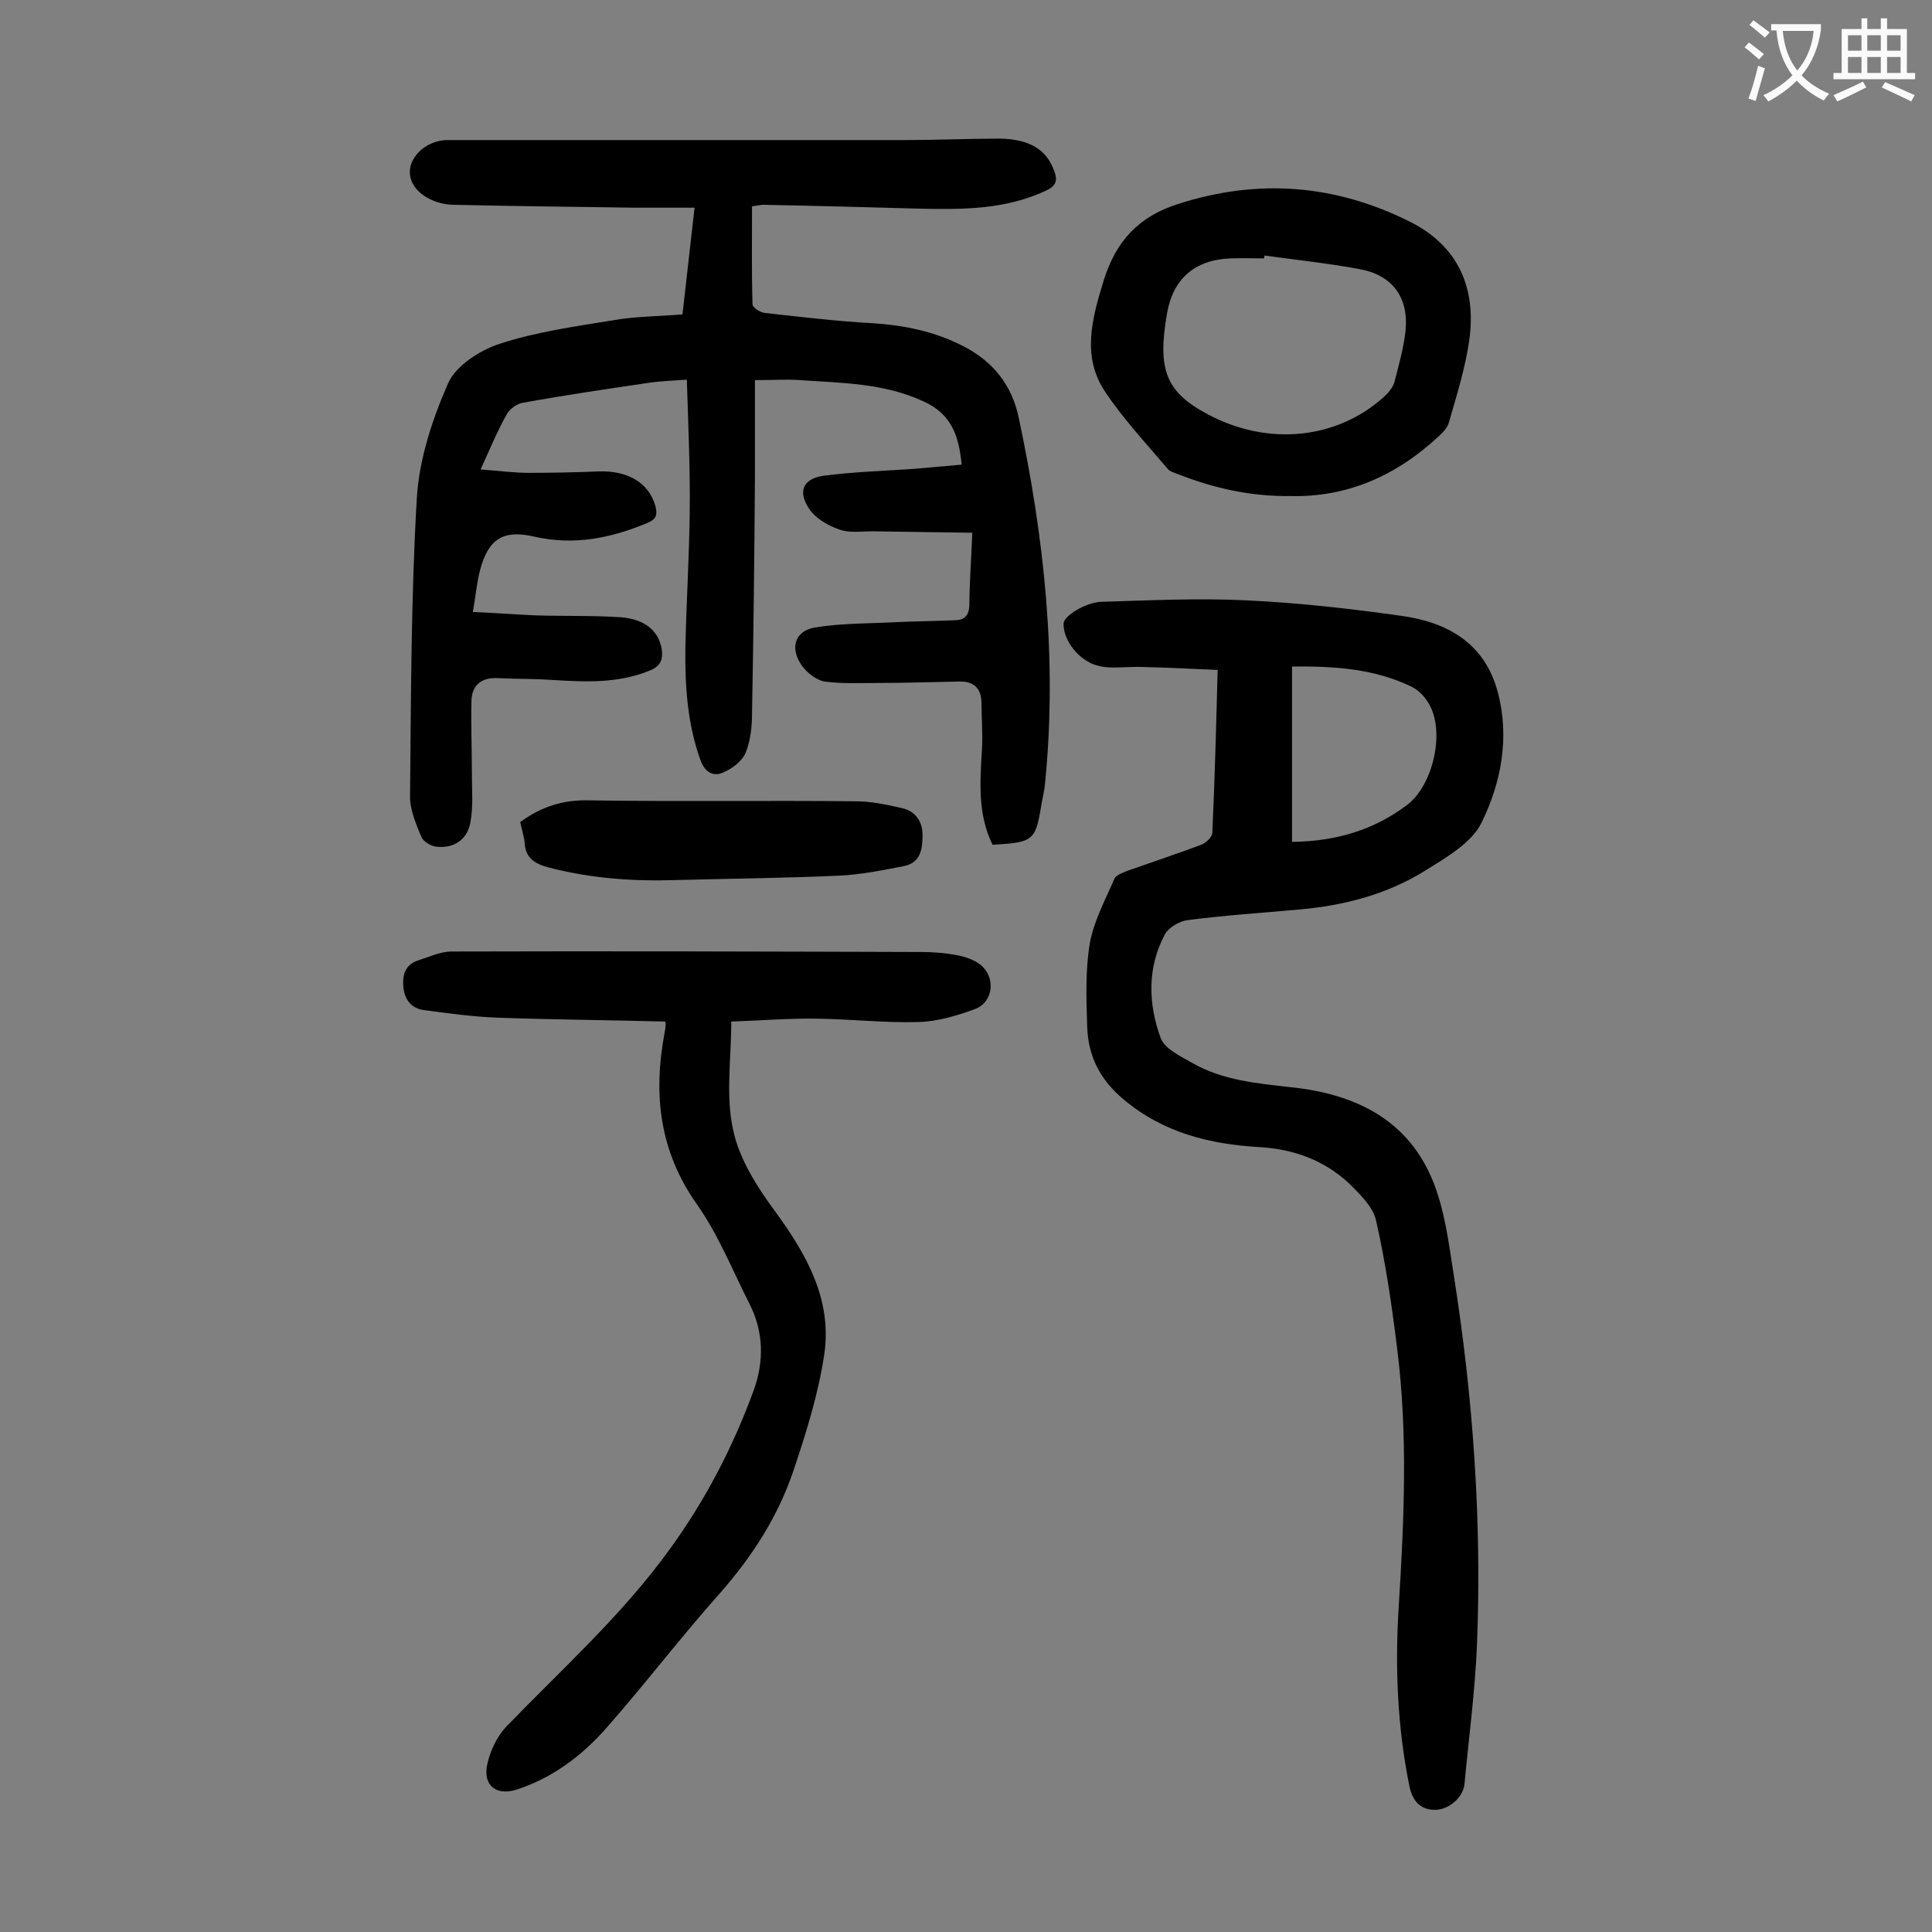 <svg enable-background="new 0 0 400 400" viewBox="0 0 400 400" xmlns="http://www.w3.org/2000/svg"><rect x="0" y="0" width="400" height="400" fill="#808080" stroke="none"/><g fill="#000001"><path d="m155.7 42.7c0 6.8-.1 13.6.1 20.3 0 .7 1.6 1.7 2.6 1.8 7.3.8 14.7 1.7 22 2.1 6.7.4 13.1 1.7 19.1 4.8 6.2 3.2 10 8.1 11.4 14.7 5.3 24.9 8 50 5.5 75.4-.1 1.4-.4 2.8-.7 4.3-1.3 8-1.6 8.3-10.2 8.8-3.1-6.3-2.6-13-2.2-19.7.2-3.3-.1-6.6-.1-9.9-.1-2.9-1.7-4.2-4.4-4.2-5.6.1-11.2.3-16.9.3-3.7 0-7.5.2-11.2-.3-1.7-.3-3.6-1.8-4.7-3.3-2.5-3.6-1.5-7.2 2.8-7.9 5.6-.9 11.3-.8 17-1.1 4.1-.2 8.1-.2 12.2-.4 1.7-.1 2.6-1 2.7-3 0-4.7.4-9.5.6-15.1-7.1-.1-13.9-.2-20.7-.3-2.3 0-4.8.4-6.9-.4-2.3-.8-4.9-2.3-6.2-4.3-2.4-3.6-1.2-6.2 3-6.8 6.1-.8 12.3-1 18.4-1.4 3.4-.3 6.7-.6 10.2-.9-.6-6.2-2.2-10.5-7.9-13.1-8.2-3.8-16.9-3.8-25.6-4.4-2.8-.2-5.7 0-9.3 0v19.9c-.1 16.4-.3 32.7-.6 49.1 0 2.7-.3 5.6-1.3 8.1-.7 1.7-2.7 3.3-4.6 4.1-2.1 1-3.9 0-4.8-2.6-2.7-7.5-3.2-15.3-3.1-23.2.2-9.4.8-18.8.9-28.2.1-8.9-.3-17.9-.6-27.3-2.8.2-5.2.3-7.5.6-8.8 1.3-17.7 2.6-26.5 4.2-1.2.2-2.7 1.3-3.3 2.4-1.9 3.4-3.4 7-5.4 11.4 4.1.3 7 .7 9.9.7 4.9 0 9.7-.1 14.6-.3 6-.2 10.4 2.4 11.7 7.2.4 1.6.3 2.6-1.5 3.4-7.6 3.2-15.3 4.8-23.6 2.9-6.4-1.5-9.5.5-11.2 6.9-.7 2.6-.9 5.4-1.5 8.7 4.5.2 8.6.5 12.8.7 6 .2 11.9 0 17.9.4 5 .4 7.8 2.9 8.4 6.6.3 2.1-.2 3.5-2.4 4.4-6.5 2.7-13.2 2.4-19.9 2-3.9-.3-7.7-.2-11.6-.4-3.5-.2-5.5 1.5-5.5 5-.1 5 .1 9.9.1 14.9 0 3.3.3 6.7-.3 9.9-.6 3.6-3.4 5.5-7 5.1-1.2-.1-2.8-1.1-3.2-2.1-1.1-2.7-2.4-5.7-2.3-8.5.2-20.6.2-41.1 1.4-61.6.5-8.1 3.2-16.3 6.5-23.8 1.6-3.6 6.6-6.8 10.6-8.1 7.6-2.5 15.6-3.6 23.6-4.9 4.5-.8 9.2-.8 14.3-1.2.8-7 1.6-14.2 2.5-22.1-4.2 0-8.3 0-12.3 0-12.5-.2-25-.3-37.5-.6-1.2 0-2.4-.2-3.6-.6-3.8-1.3-5.9-4-5.5-6.9.5-3.1 3.7-5.7 7.4-5.9h2.3 92.9c6.5 0 13-.3 19.5-.3 6.3.1 9.8 2.4 11.3 6.8.7 1.9.3 3-1.6 3.9-8.4 4-17.3 4-26.3 3.8-10.8-.3-21.7-.6-32.5-.8-.4 0-1.1.2-2.2.3z"/><path d="m252.1 138.7c-5.2-.2-10.3-.5-15.3-.6-2.1-.1-4.2.1-6.3.1-1.1 0-2.2-.1-3.3-.4-3.8-1-7.1-5.2-7-8.7 0-1.5 4.5-4.4 7.8-4.5 10-.3 20.1-.8 30.1-.3 10.7.5 21.4 1.7 32 3.2 9.5 1.3 17.3 5.6 20 15.8 2.5 9.4.7 18.8-3.4 27.1-2.1 4.2-7.4 7.2-11.7 9.9-7.9 4.9-16.8 7.2-26 8-7.7.7-15.4 1.2-23.1 2.2-1.7.2-3.9 1.5-4.7 2.9-3.7 6.9-3.5 14.4-.9 21.5.8 2.2 4.1 3.8 6.6 5.2 6.3 3.6 13.4 4.2 20.4 5 13.4 1.4 24.5 6.8 29.6 20 2.3 6 3.1 12.6 4.1 19 4 25.3 5.8 50.8 4.8 76.3-.4 9.7-1.7 19.4-2.6 29-.3 2.8-3.2 5.2-5.9 5.3-2.9.1-4.8-1.5-5.5-4.9-2.5-12.3-3-24.8-2.2-37.3 1.1-17.7 1.9-35.4-.3-53-1.1-9-2.4-18-4.4-26.8-.6-2.8-3.3-5.4-5.5-7.6-5.2-4.9-11.6-7.2-18.6-7.6-10.4-.6-20-3-28.2-9.9-4.8-4-7.3-8.9-7.5-14.9-.2-5.7-.4-11.6.5-17.2.8-4.7 3.2-9.1 5.1-13.5.3-.8 1.7-1.3 2.7-1.7 5.1-1.8 10.2-3.5 15.3-5.4 1-.4 2.3-1.6 2.3-2.5.5-11 .8-22 1.1-33.7zm15.4 35.6c9-.1 16.9-2.4 23.9-7.7 5.2-4 7.7-14.6 4.7-20.4-.8-1.6-2.2-3.2-3.8-4-7.8-3.8-16.2-4.3-24.8-4.2z"/><path d="m137.7 211.5c-11.5-.3-23.1-.4-34.7-.8-5.1-.2-10.3-.9-15.4-1.6-2.5-.4-3.9-2.2-4.1-4.9s.6-4.6 3.2-5.4c2.2-.7 4.5-1.8 6.8-1.8 32.4-.1 64.8 0 97.2.1 2.5 0 5.1.2 7.6.7 1.6.3 3.3.9 4.5 1.8 3.4 2.5 3 7.8-.9 9.3-3.8 1.4-7.8 2.6-11.8 2.7-6.9.2-13.9-.6-20.9-.7-5.8-.1-11.7.4-17.8.6 0 7.8-1.2 15.4.4 22.5 1.3 6.1 5.1 12 8.9 17.1 6.4 8.8 11.5 18 10 29-1.2 8.3-3.8 16.6-6.5 24.6-3.2 9.4-8.5 17.6-15.1 25.1-8.1 9.1-15.5 18.8-23.5 27.9-5.1 5.8-11.2 10.4-18.6 12.8-4.3 1.4-7.1-.9-6.1-5.3.6-2.7 2-5.7 3.9-7.7 11.6-12 24.1-23.2 33.9-36.8 7.4-10.2 13.1-21.2 17.4-33 2.1-5.9 2-12-.9-17.7-3.5-6.9-6.4-14.2-10.8-20.5-7.9-11.1-9.2-22.9-6.8-35.7.1-.5.2-1.1.2-1.6.1-.2 0-.3-.1-.7z"/><path d="m267.1 102.7c-8.4.1-16-1.7-23.4-4.6-.7-.3-1.6-.5-2-1.1-4.4-5.2-9.1-10.2-12.9-15.9-4.9-7.3-2.7-15.2-.3-23 2.5-8.1 7.2-13.3 15.5-15.9 16.6-5.3 32.5-4 47.9 3.7 10 5 13.8 13.7 12.3 24.5-.8 5.7-2.6 11.4-4.2 17-.3 1.1-1.2 2.1-2.1 2.9-8.9 8.3-19.1 12.7-30.8 12.4zm-5.3-49.8c0 .2-.1.4-.1.6-2.3 0-4.6-.1-7 0-7.4.3-11.9 4.3-13.1 11.5-2 11.6-.2 16.2 8.5 20.8 12.4 6.6 26.6 5.2 36.4-3.6.9-.8 1.9-2 2.2-3.1.9-3.5 1.9-7 2.3-10.6.7-7-2.8-11.6-9.6-12.8-6.5-1.2-13.1-1.9-19.6-2.8z"/><path d="m107.7 170.2c4.4-3.2 8.8-4.6 14.1-4.5 18.4.3 36.9 0 55.4.2 3.2 0 6.4.7 9.5 1.4 2.7.6 4.3 2.6 4.3 5.6 0 2.9-.4 5.7-3.8 6.4-4.5.9-9.1 1.8-13.6 2-11.1.5-22.3.6-33.4.9-9 .3-17.8-.3-26.6-2.6-3-.8-4.9-2-5-5.4-.2-1.3-.6-2.6-.9-4z"/></g><path d="m362.1 8.8c1.1.8 2.1 1.6 3.1 2.4l-1 1.1c-1.3-1.1-2.3-2-3-2.5zm1.9 4.8c.5.2.9.4 1.4.5-.6 2.3-1.3 4.5-1.9 6.8l-1.5-.5c.8-2.1 1.4-4.3 2-6.8zm-1-9.4c1.3.9 2.4 1.8 3.4 2.5l-1 1.1c-1.4-1.2-2.4-2.1-3.2-2.6zm3.7 2.2v-1.4h10.3v1.2c-.5 3.6-1.8 6.8-4 9.4 1.5 1.6 3.4 2.8 5.7 3.8-.3.4-.7.8-1.1 1.4-2.3-1.1-4.1-2.5-5.6-4.1-1.6 1.6-3.6 3.1-5.9 4.3-.3-.5-.7-.9-1-1.3 2.4-1.1 4.4-2.5 6-4.1-1.9-2.5-3-5.6-3.3-9.3h-1.1zm8.8 0h-6.4c.3 3.3 1.3 6 3 8.2 2-2.3 3.1-5.1 3.4-8.2z" fill="#fafafb"/><path d="m385.3 3.8h1.3v2.2h2.8v-2.2h1.3v2.2h4.1v9.1h1.7v1.3h-16.9v-1.3h1.7v-9.1h4.1v-2.2zm.4 13.1.7 1.2c-1.8.9-3.8 1.9-6 2.9-.2-.4-.5-.8-.8-1.3 2.3-1 4.3-1.9 6.1-2.8zm-3.1-6.4h2.8v-3.2h-2.8zm0 4.6h2.8v-3.3h-2.8zm4-4.6h2.8v-3.2h-2.8zm0 4.6h2.8v-3.3h-2.8zm3.7 1.9c2.1.9 4.1 1.8 6.1 2.7l-.7 1.3c-2.2-1.1-4.2-2-6.1-2.9zm3.2-9.7h-2.8v3.2h2.8zm-2.8 7.8h2.8v-3.3h-2.8z" fill="#fafafb"/></svg>